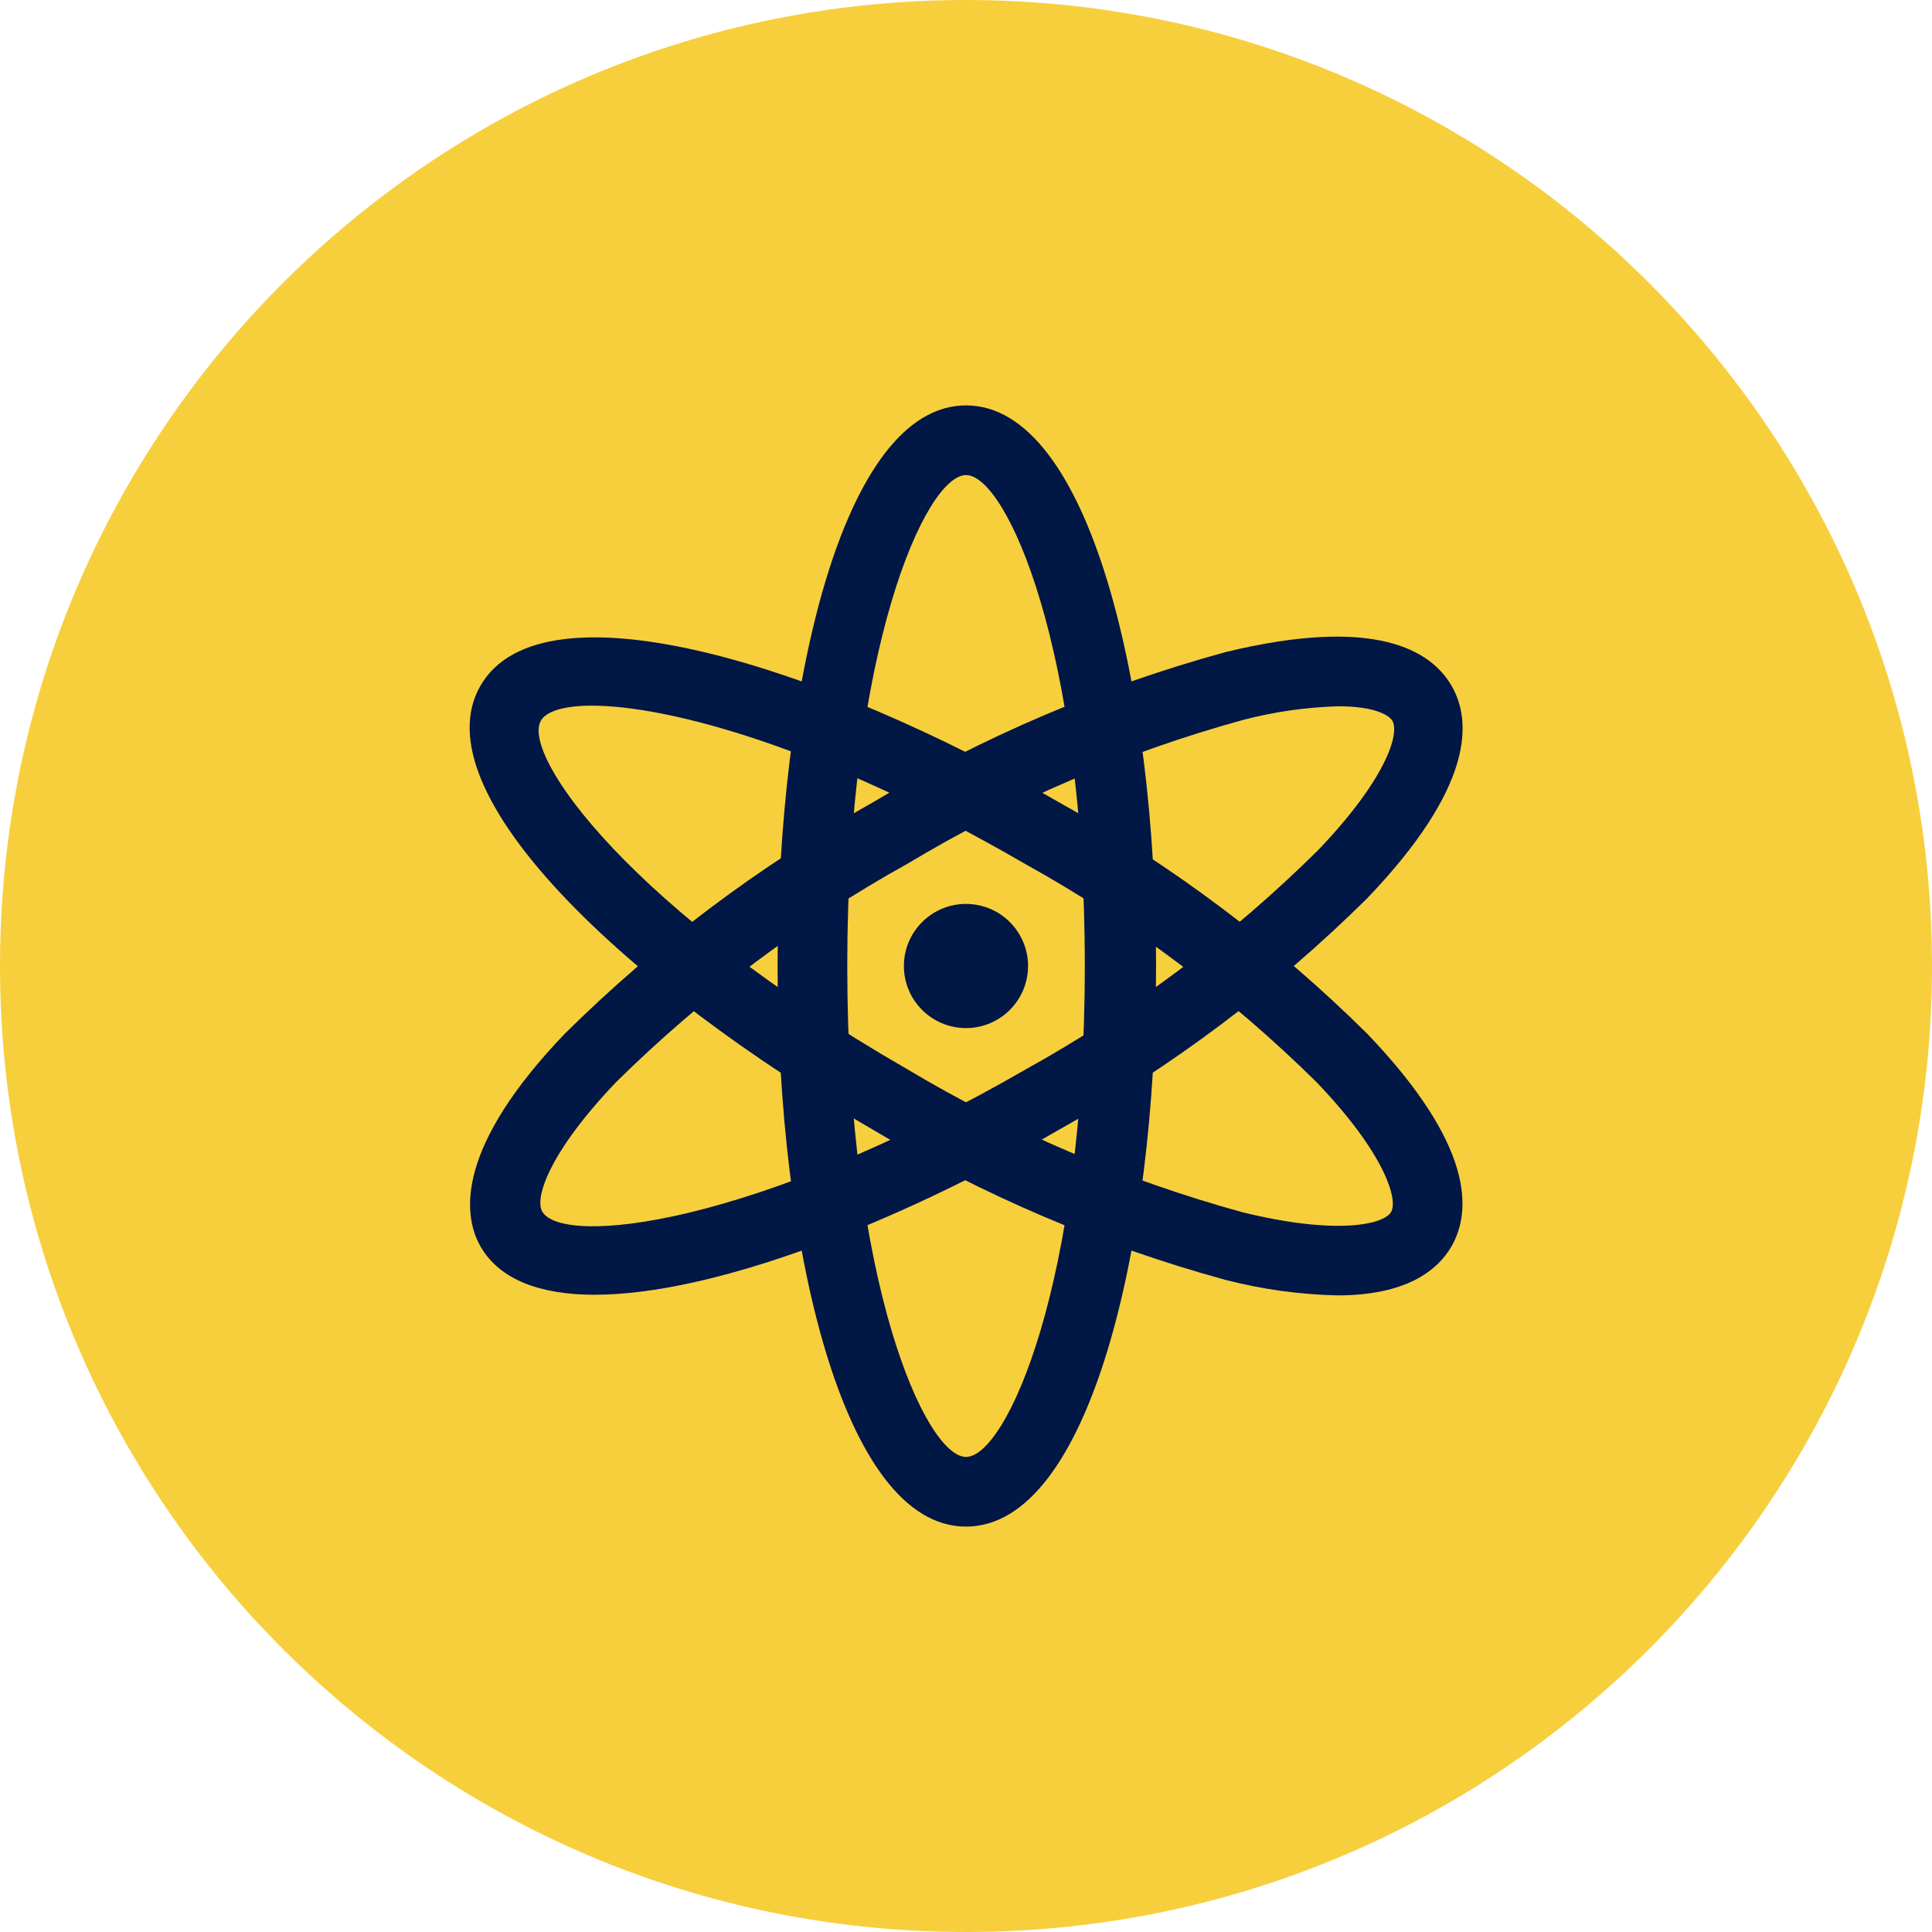 <svg width="61" height="61" viewBox="0 0 61 61" fill="none" xmlns="http://www.w3.org/2000/svg">
<g clip-path="url(#clip0_644_2)">
<path d="M30.5 61C47.345 61 61 47.345 61 30.5C61 13.655 47.345 0 30.5 0C13.655 0 0 13.655 0 30.5C0 47.345 13.655 61 30.5 61Z" fill="#F7CF3D"/>
<path d="M30.501 48.2C26.601 48.2 24.551 39.3 24.551 30.5C24.551 21.7 26.601 12.8 30.501 12.8C34.401 12.8 36.501 21.7 36.501 30.5C36.501 39.3 34.401 48.2 30.501 48.2ZM30.501 15C29.231 15 26.751 20.47 26.751 30.5C26.751 40.53 29.231 46 30.501 46C31.771 46 34.251 40.53 34.251 30.5C34.251 20.47 31.771 15 30.501 15Z" fill="#011745"/>
<path d="M42.22 40.9C41.029 40.872 39.844 40.708 38.69 40.41C34.772 39.336 31.017 37.735 27.53 35.65C19.91 31.25 13.22 25.03 15.17 21.65C17.12 18.27 25.86 20.95 33.47 25.35C37.019 27.329 40.283 29.781 43.17 32.64C46.54 36.16 46.47 38.23 45.83 39.35C45.38 40.13 44.38 40.9 42.22 40.9ZM18.68 22.28C17.8 22.28 17.25 22.46 17.08 22.75C16.44 23.85 19.94 28.75 28.63 33.75C31.937 35.726 35.496 37.246 39.21 38.27C42.21 39.01 43.69 38.66 43.92 38.27C44.15 37.88 43.73 36.43 41.58 34.18C38.839 31.471 35.74 29.149 32.37 27.28C26 23.58 21.1 22.28 18.68 22.28Z" fill="#011745"/>
<path d="M18.77 40.88C17.07 40.88 15.77 40.41 15.169 39.35C14.569 38.291 14.46 36.16 17.829 32.641C20.717 29.782 23.98 27.329 27.529 25.351C31.017 23.266 34.771 21.664 38.69 20.59C43.419 19.441 45.179 20.53 45.83 21.651C46.48 22.77 46.539 24.84 43.169 28.36C40.282 31.219 37.019 33.672 33.469 35.651C28.25 38.67 22.5 40.88 18.77 40.88ZM42.249 22.3C41.236 22.329 40.23 22.474 39.249 22.73C35.534 23.754 31.974 25.278 28.669 27.261C25.301 29.132 22.203 31.454 19.459 34.16C17.309 36.41 16.88 37.84 17.119 38.251C17.75 39.35 23.72 38.761 32.41 33.751C35.78 31.878 38.879 29.553 41.62 26.84C43.77 24.59 44.2 23.16 43.959 22.75C43.789 22.511 43.249 22.3 42.249 22.3Z" fill="#011745"/>
<path d="M30.499 32.46C31.581 32.46 32.459 31.582 32.459 30.5C32.459 29.418 31.581 28.54 30.499 28.54C29.417 28.54 28.539 29.418 28.539 30.5C28.539 31.582 29.417 32.46 30.499 32.46Z" fill="#011745"/>
</g>
<defs>
<clipPath id="clip0_644_2">
<rect width="61" height="61" fill="white"/>
</clipPath>
</defs>
</svg>
